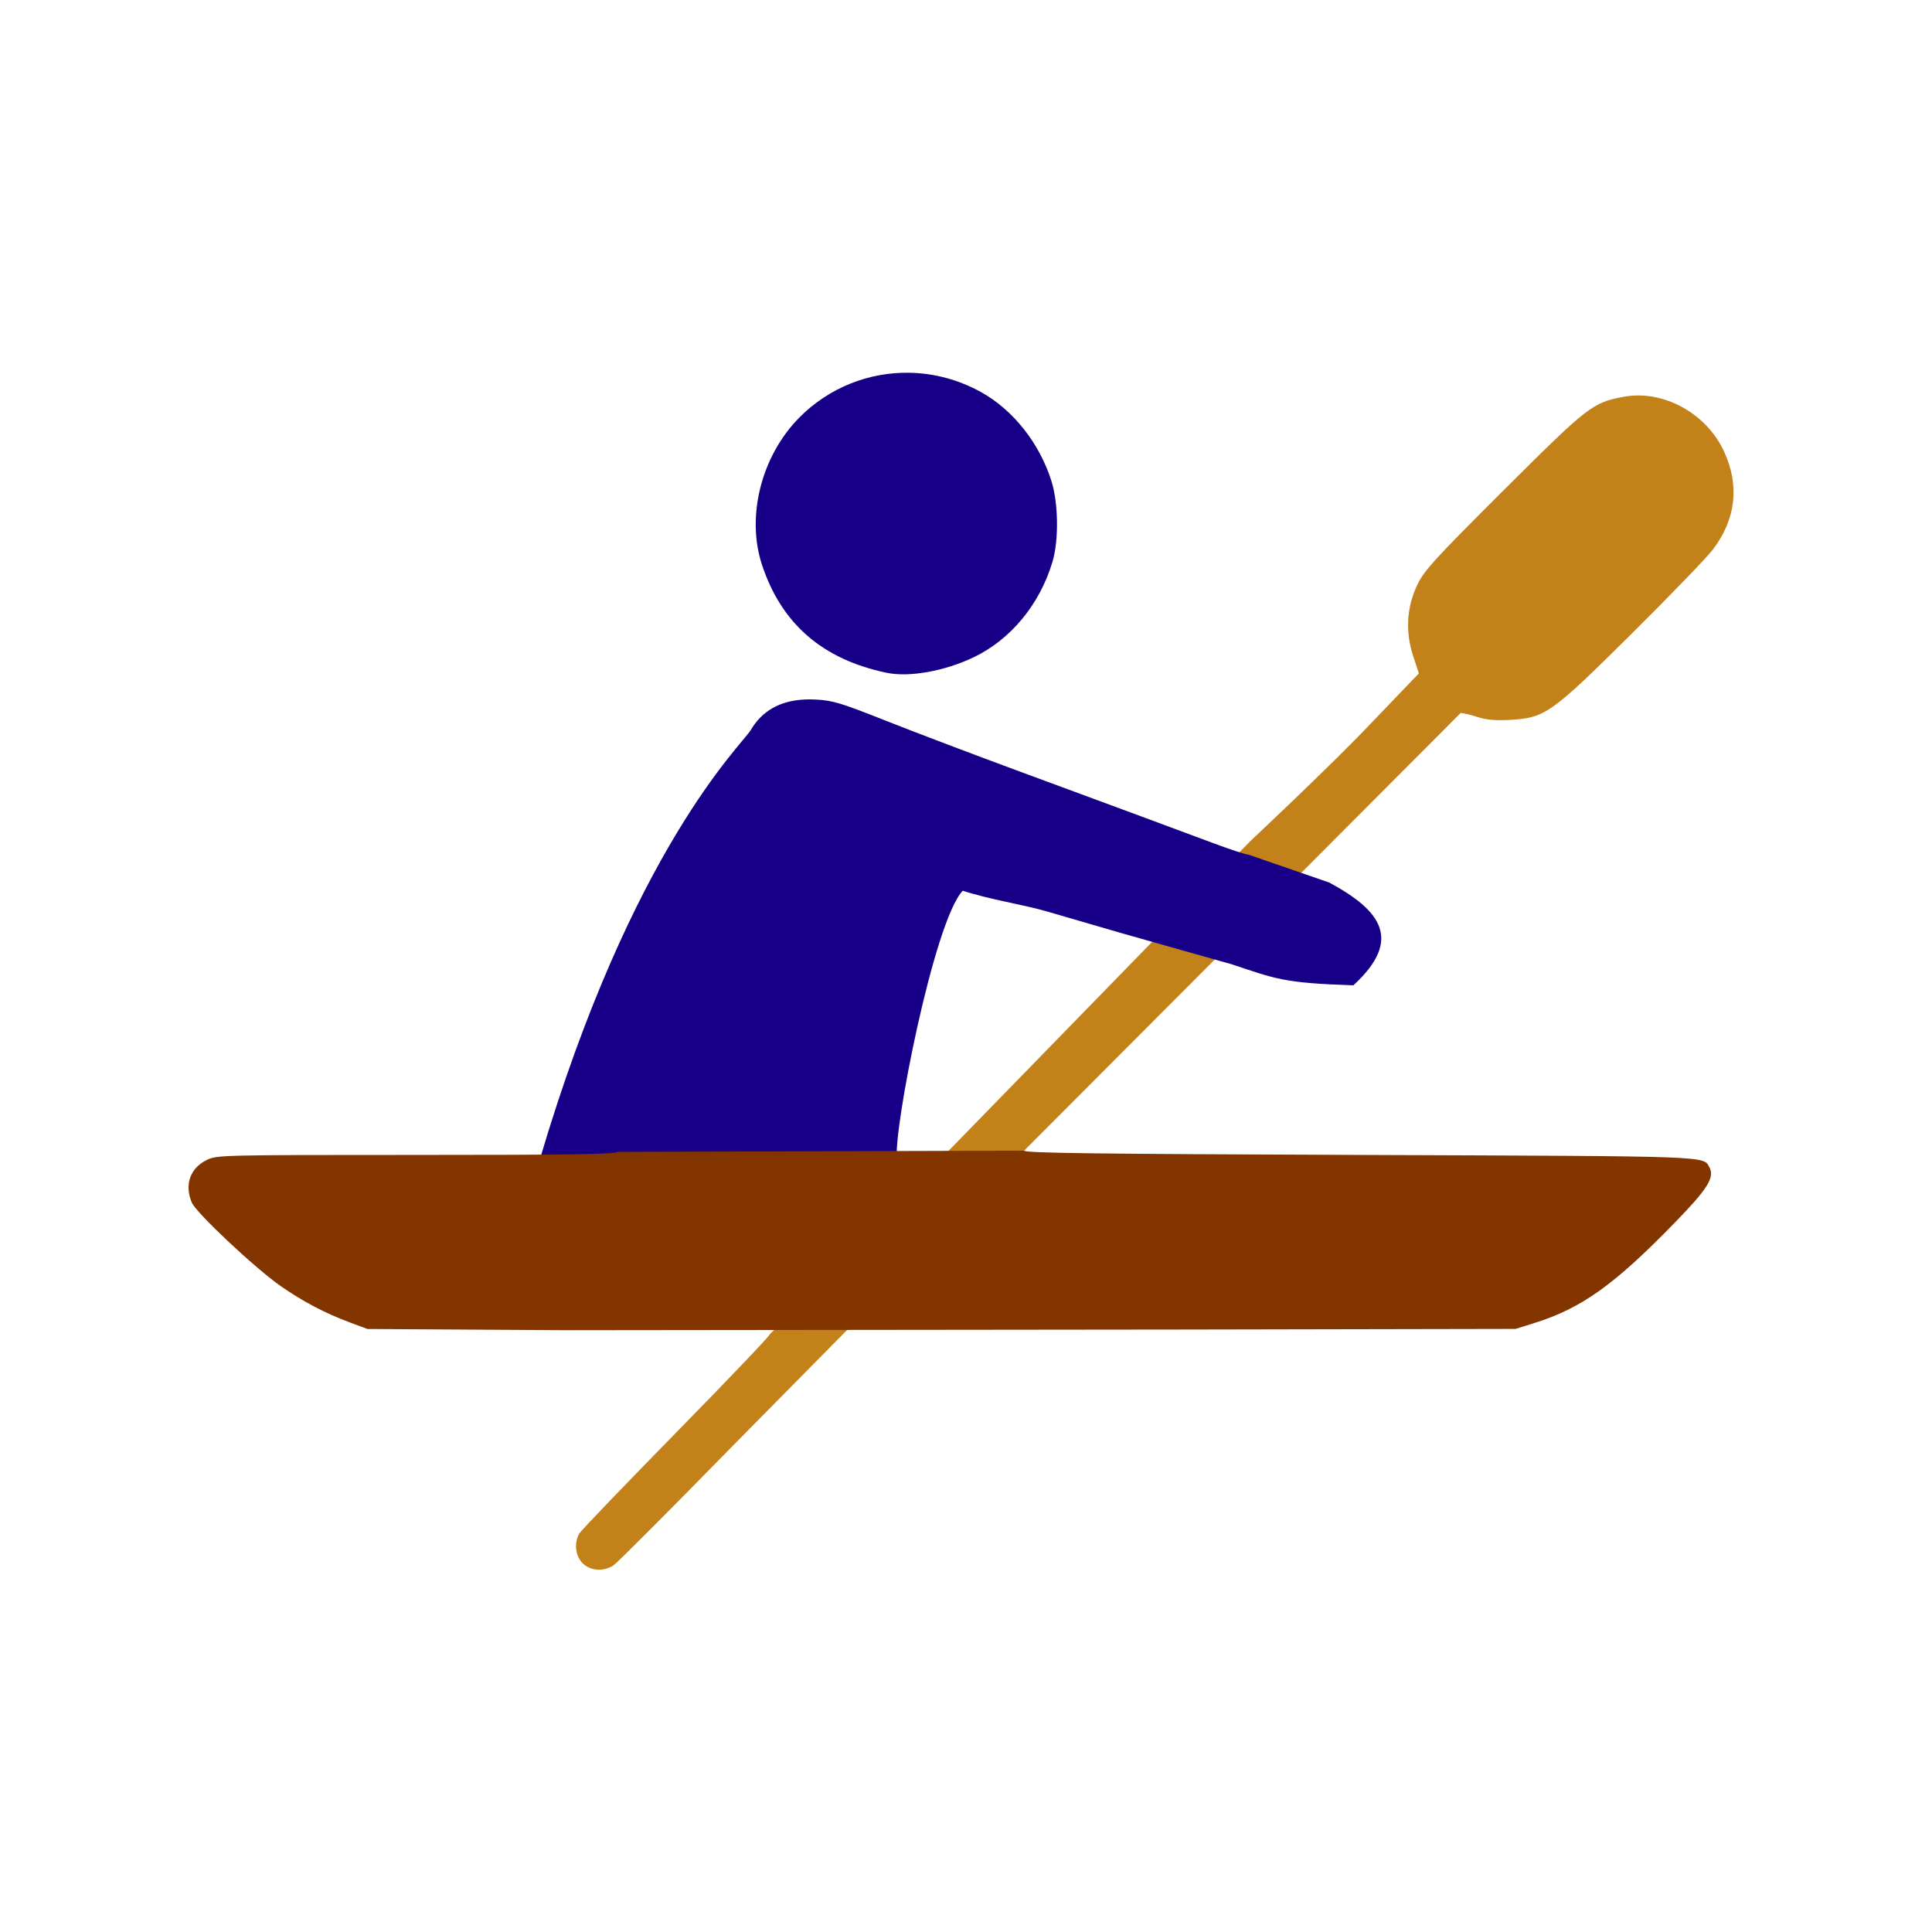 <svg version="1.1" xmlns="http://www.w3.org/2000/svg" width="100" height="100" style="background-color: rgb(113, 46, 255);" viewBox="0 0 100 100"><svg height="100" viewBox="0 0 100 100" width="100" version="1.1" data-fname="depor-kayakista_3.svg" ica="0" style="background-color: rgb(113, 46, 255);"><g transform="translate(0,0) scale(1,1) rotate(0,50,50)" scale="1.0" xtranslate="0" ytranslate="0"><path d="m30.154 80.911c-.372-.372-.449-1.048-.173-1.533.085-.15 2.341-2.5 5.011-5.223s4.856-5.015 4.856-5.095l24.856-25.512s4.268-3.998 6.392-6.248c.107-.113.678-.709 1.269-1.325l1.075-1.119-.295-.899c-.414-1.262-.338-2.541.22-3.7.352-.731.885-1.315 4.463-4.882 4.378-4.364 4.604-4.54 6.218-4.838 2.036-.376 4.277.848 5.193 2.837.81 1.757.613 3.492-.575 5.064-.304.403-2.183 2.35-4.174 4.327-4.207 4.176-4.514 4.394-6.333 4.495-.757.042-1.228 0-1.685-.149-.349-.114-.739-.208-.867-.208l-22.594 22.653-15.134 15.331c-3.18 3.252-5.935 6.013-6.122 6.136-.518.338-1.199.29-1.602-.113zm24.446-26.821z" style="fill:#c28219" idkol="ikol0"/><path style="fill:#170087" d="m47.092 19.294c-2.103-.043-4.185.76-5.736 2.336-1.949 1.98-2.737 5.096-1.92 7.59 1.003 3.062 3.136 4.912 6.461 5.604 1.168.243 3.003-.086 4.506-.807 1.915-.918 3.412-2.731 4.072-4.934.336-1.119.309-3.052-.059-4.205-.621-1.948-1.978-3.659-3.625-4.576-1.167-.65-2.437-.982-3.699-1.008zm-5.445 16.912c-1.275.062-2.207.59-2.787 1.58-.43.733-6.143 6.071-10.924 22.244-.218.738 18.492-.031 18.492-.031-.22-1.387 1.911-12.327 3.403-13.895 1.454.472 3.101.706 4.386 1.08.977.286 2.668.778 3.758 1.094 1.089.316 5.788 1.635 5.788 1.635 2.242.745 2.667.972 6.288 1.086 2.594-2.382 1.393-3.889-1.246-5.317l-4.186-1.447c-.128 0-.914-.255-1.746-.566-1.887-.706-4.918-1.828-10.268-3.801-2.284-.842-5.331-1.999-6.771-2.57-2.326-.922-2.732-1.044-3.619-1.09-.196-.01-.386-.011-.568-.002z" idkol="ikol1"/><path style="fill:#833500" d="m29.434 68.852-10.415-.064-.895-.333c-1.295-.482-2.414-1.069-3.578-1.875-1.319-.914-4.397-3.803-4.62-4.337-.39-.934-.085-1.787.792-2.211.507-.246.82-.253 10.818-.253 8.087 0 10.321-.034 10.416-.16l21.061-.062c0 .125 3.692.172 17.38 0.222 18.398.068 17.765.045 18.088.648.277.518-.092 1.107-1.779 2.842-3.149 3.239-4.838 4.446-7.299 5.215l-.958.3-17.125.033z" idkol="ikol2"/></g></svg></svg>